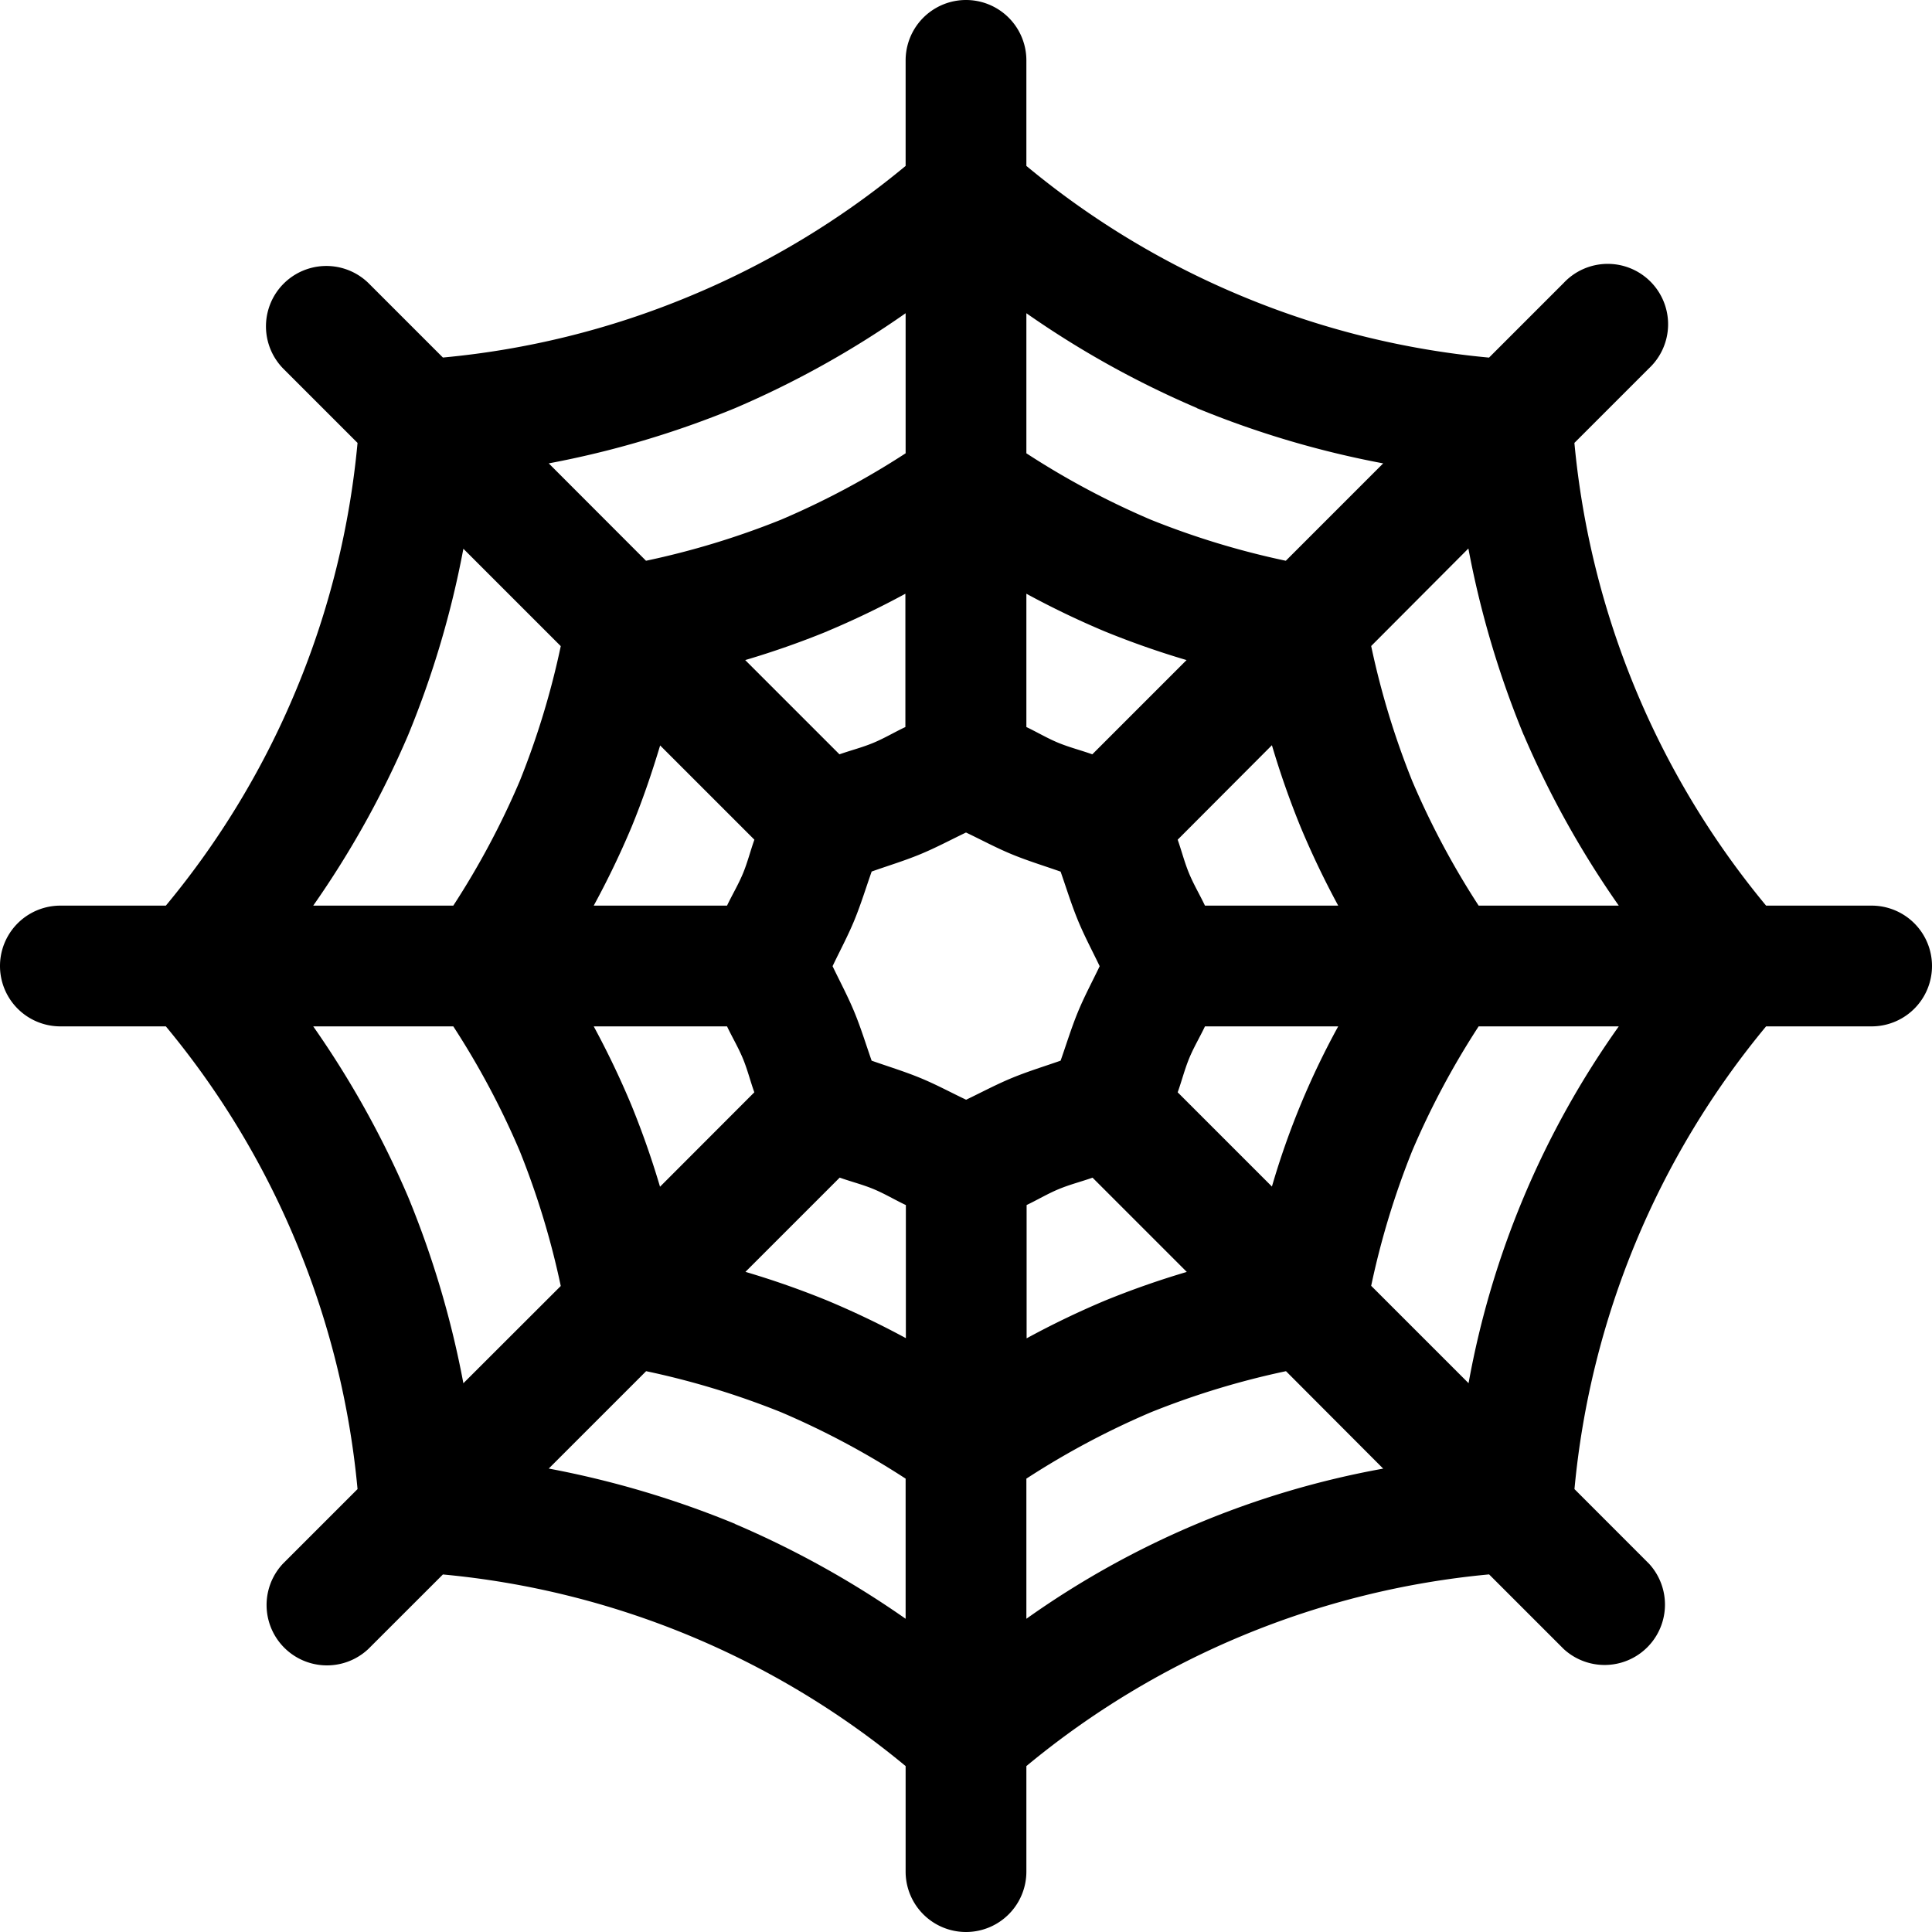 <svg xmlns="http://www.w3.org/2000/svg" width="32" height="32" viewBox="0 0 32 32">
  <path fill-rule="evenodd" fill="#000000" d="M31,17H29.252a14.051,14.051,0,0,0-3.174,7.664L27.313,25.9A1,1,0,0,1,25.9,27.313l-1.236-1.236A14.049,14.049,0,0,0,17,29.252V31a1,1,0,0,1-2,0V29.252a14.05,14.05,0,0,0-7.664-3.174L6.1,27.313A1,1,0,0,1,4.686,25.9l1.236-1.236a13.984,13.984,0,0,0-1.009-4.071A13.985,13.985,0,0,0,2.747,17H1a1,1,0,0,1,0-2H2.747a13.983,13.983,0,0,0,2.166-3.592A13.983,13.983,0,0,0,5.922,7.336L4.686,6.1A1,1,0,0,1,6.1,4.686L7.336,5.922a13.983,13.983,0,0,0,4.071-1.009A13.982,13.982,0,0,0,15,2.748V1a1,1,0,1,1,2,0V2.748a13.981,13.981,0,0,0,3.592,2.166,13.984,13.984,0,0,0,4.071,1.009L25.9,4.686A1,1,0,1,1,27.313,6.1L26.077,7.336A14.051,14.051,0,0,0,29.252,15H31A1,1,0,1,1,31,17ZM17,26.812a14.714,14.714,0,0,1,5.91-2.487L21.3,22.711a13.451,13.451,0,0,0-2.236.68A13.456,13.456,0,0,0,17,24.491v2.321Zm-2-6.854c-0.179-.085-0.346-0.186-0.531-0.263s-0.374-.123-0.561-0.19l-1.561,1.561a14.342,14.342,0,0,1,1.357.476,14.337,14.337,0,0,1,1.3.622V19.958Zm-2.506-1.866c-0.067-.186-0.113-0.376-0.19-0.561S12.127,17.179,12.042,17H9.834a14.353,14.353,0,0,1,.622,1.3,14.358,14.358,0,0,1,.476,1.356ZM12.042,15c0.085-.179.186-0.346,0.263-0.531s0.123-.374.19-0.561l-1.561-1.561c-0.137.455-.291,0.908-0.476,1.357A14.362,14.362,0,0,1,9.834,15h2.208Zm2.395-.563h0c-0.094.266-.175,0.534-0.284,0.8s-0.242.511-.363,0.766h0c0.122,0.255.254,0.5,0.363,0.765s0.19,0.532.284,0.8h0c0.266,0.094.534,0.175,0.8,0.284s0.51,0.242.765,0.363c0.255-.122.5-0.254,0.765-0.363s0.532-.19.8-0.284h0c0.094-.266.175-0.534,0.284-0.8s0.242-.511.363-0.765h0c-0.122-.255-0.254-0.5-0.363-0.766s-0.19-.532-0.284-0.8h0c-0.266-.094-0.534-0.175-0.8-0.284S16.255,13.91,16,13.789c-0.255.122-.5,0.254-0.765,0.363S14.7,14.342,14.436,14.436ZM19.958,17c-0.085.179-.186,0.346-0.262,0.531s-0.123.375-.19,0.561l1.561,1.561A13.1,13.1,0,0,1,22.165,17H19.958ZM17,12.042c0.179,0.085.346,0.186,0.531,0.262s0.374,0.123.561,0.19l1.561-1.561a14.317,14.317,0,0,1-1.357-.476A14.331,14.331,0,0,1,17,9.834v2.208Zm2.506,1.866c0.066,0.187.113,0.376,0.19,0.561s0.177,0.352.262,0.531h2.207a14.372,14.372,0,0,1-.622-1.3,14.326,14.326,0,0,1-.476-1.357ZM18.3,21.543a14.344,14.344,0,0,1,1.357-.476l-1.561-1.561c-0.187.066-.376,0.113-0.561,0.19s-0.352.178-.531,0.263v2.208A14.348,14.348,0,0,1,18.3,21.543Zm-6.123,3.7A15.629,15.629,0,0,1,15,26.812V24.491a13.475,13.475,0,0,0-2.062-1.1,13.452,13.452,0,0,0-2.236-.68L9.089,24.324A15.722,15.722,0,0,1,12.173,25.239ZM6.761,19.827a15.733,15.733,0,0,1,.914,3.084L9.288,21.3a13.445,13.445,0,0,0-.68-2.236A13.441,13.441,0,0,0,7.508,17H5.188A15.636,15.636,0,0,1,6.761,19.827Zm0-7.654A15.636,15.636,0,0,1,5.188,15H7.508a13.432,13.432,0,0,0,1.1-2.062,13.441,13.441,0,0,0,.68-2.236L7.675,9.089A15.733,15.733,0,0,1,6.761,12.173ZM15,5.188a15.634,15.634,0,0,1-2.827,1.573,15.727,15.727,0,0,1-3.084.914L10.7,9.288a13.444,13.444,0,0,0,2.236-.68A13.45,13.45,0,0,0,15,7.508V5.188Zm-1.3,5.269a14.315,14.315,0,0,1-1.357.476l1.561,1.561c0.187-.066.376-0.113,0.561-0.19s0.352-.178.531-0.262V9.834A14.32,14.32,0,0,1,13.7,10.456Zm6.123-3.7A15.639,15.639,0,0,1,17,5.188V7.508a13.432,13.432,0,0,0,2.061,1.1,13.443,13.443,0,0,0,2.236.68L22.91,7.675A15.732,15.732,0,0,1,19.826,6.761Zm5.412,5.412a15.735,15.735,0,0,1-.914-3.084L22.711,10.7a13.439,13.439,0,0,0,.68,2.236A13.43,13.43,0,0,0,24.491,15h2.321A15.643,15.643,0,0,1,25.238,12.173ZM24.491,17a13.439,13.439,0,0,0-1.1,2.061,13.443,13.443,0,0,0-.68,2.236l1.613,1.613A14.714,14.714,0,0,1,26.812,17H24.491Z"/>
</svg>
